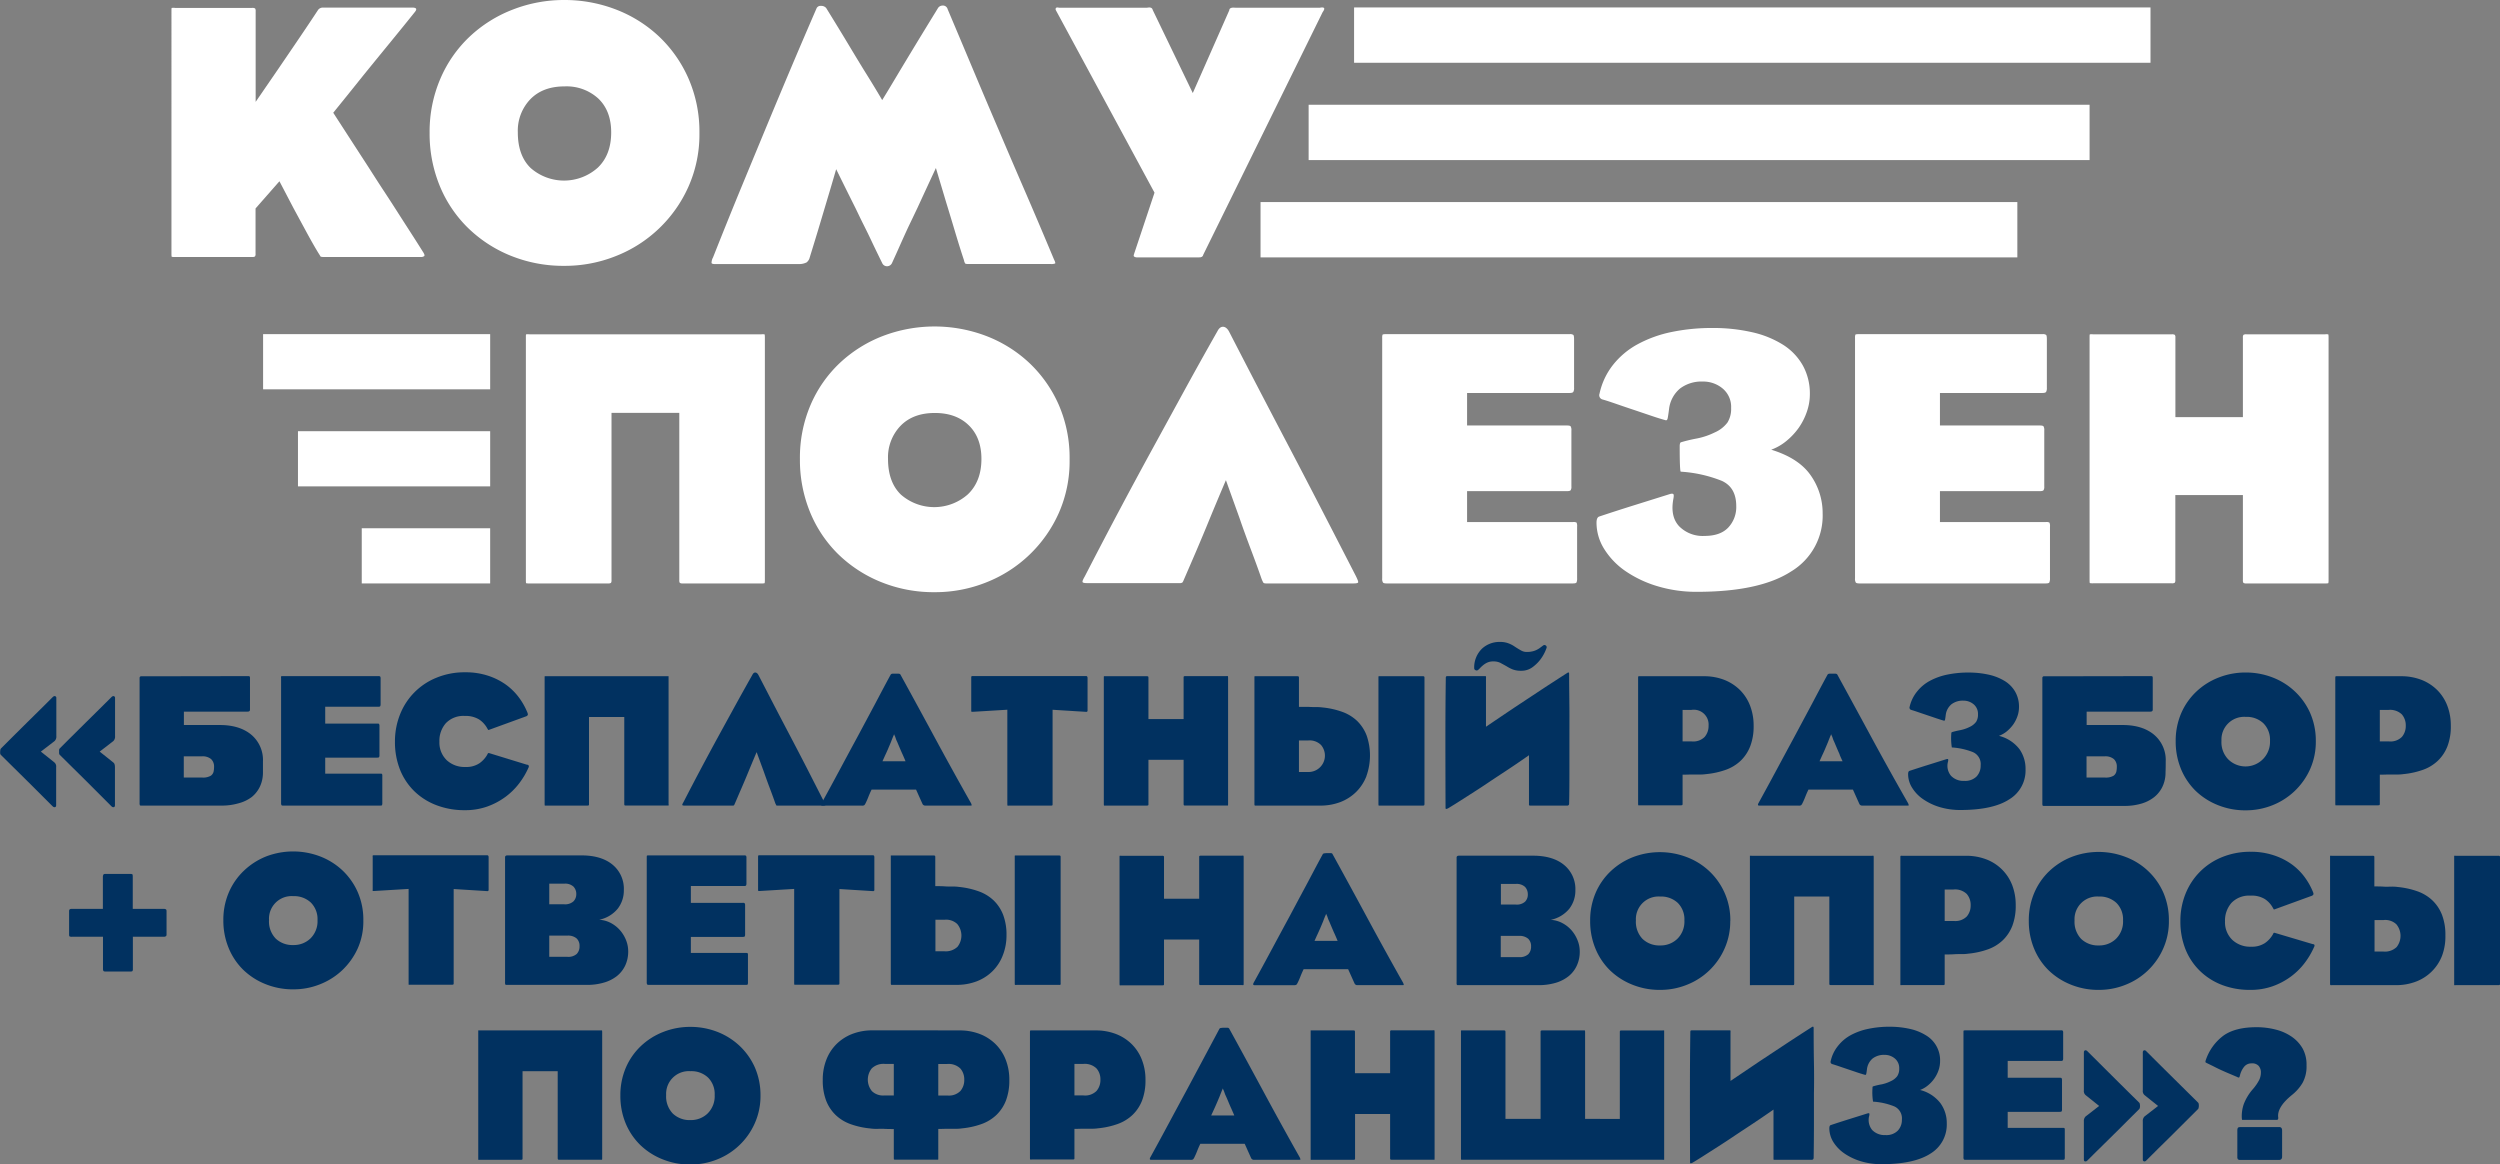 <?xml version="1.0" encoding="UTF-8"?> <svg xmlns="http://www.w3.org/2000/svg" viewBox="0 0 691.85 322.23"><rect x="0" y="0" width="691.85" height="322.23" fill="#808080" stroke="none"/> <defs> <style>.cls-1{fill:#013160;}.cls-2{fill:#fff;}</style> </defs> <g id="Слой_2" data-name="Слой 2"> <g id="Слой_1-2" data-name="Слой 1"> <path class="cls-1" d="M15.22,223.37q-.32.1-.69-.27l-6.84-6.82-7.48-7.4a.8.8,0,0,1-.16-.39,3.5,3.5,0,0,1,0-.5,3,3,0,0,1,.05-.48.8.8,0,0,1,.16-.37c1-1,2.1-2.1,3.33-3.33l3.78-3.75,3.8-3.75c1.25-1.24,2.39-2.36,3.41-3.39.25-.24.48-.33.69-.26a.49.49,0,0,1,.32.53v10.52a1.74,1.74,0,0,1-.48,1.37L11.31,208l3.75,3a1.48,1.48,0,0,1,.48,1.32v10.51C15.54,223.14,15.43,223.33,15.22,223.37Zm16.28,0q-.32.1-.69-.27L24,216.28l-7.48-7.4a.71.71,0,0,1-.16-.39,2.47,2.47,0,0,1,0-.5,2.17,2.17,0,0,1,0-.48.71.71,0,0,1,.16-.37c1-1,2.09-2.1,3.33-3.33l3.78-3.75,3.8-3.75c1.25-1.24,2.39-2.36,3.41-3.39.25-.24.48-.33.69-.26a.49.49,0,0,1,.31.53v10.52a1.74,1.74,0,0,1-.47,1.37L27.59,208l3.75,3c.32.21.47.65.47,1.32v10.51C31.81,223.14,31.71,223.33,31.5,223.37Z"></path> <path class="cls-1" d="M68.54,187.11a1.11,1.11,0,0,1,.53.08c.07.05.11.19.11.4v8.82c0,.36-.23.53-.69.53H50.89v3.7h1.32v0h8.62q5.49,0,8.72,2.69a9.14,9.14,0,0,1,3.22,7.4c0,.88,0,1.87,0,3a9.15,9.15,0,0,1-.82,3.91,8.28,8.28,0,0,1-2.3,2.94A10.47,10.47,0,0,1,66,222.31a16.47,16.47,0,0,1-4.71.63H39.21c-.28,0-.45,0-.5-.1a1.5,1.5,0,0,1-.08-.64V187.64a.46.46,0,0,1,.32-.48c-.07,0-.11,0-.11,0Zm-9.3,25.1a2.8,2.8,0,0,0-.82-2.14,3.64,3.64,0,0,0-2.56-.76h-5v5.86h5a4.22,4.22,0,0,0,2.48-.5,1.93,1.93,0,0,0,.77-1.13A6.45,6.45,0,0,0,59.24,212.21Z"></path> <path class="cls-1" d="M105.72,222.81c0,.09-.22.13-.5.13H78.43c-.29,0-.46,0-.53-.13a1.11,1.11,0,0,1-.11-.61V187.64a1.19,1.19,0,0,1,0-.45c0-.05.22-.08.53-.08h26.37a.82.82,0,0,1,.53.11,1.08,1.08,0,0,1,.11.63v7a1.13,1.13,0,0,1-.11.58c-.07.1-.24.16-.53.16H90v4.65h14.37c.29,0,.46,0,.53.13a1.11,1.11,0,0,1,.11.61v8a1,1,0,0,1-.11.56c-.07.08-.24.13-.53.13H90v4.44h15.22c.28,0,.45,0,.5.08a1.21,1.21,0,0,1,.08.6v7.4A1.49,1.49,0,0,1,105.72,222.81Z"></path> <path class="cls-1" d="M146.33,212.27a21.74,21.74,0,0,1-2.61,4.46,18.85,18.85,0,0,1-3.86,3.81,19.46,19.46,0,0,1-5.05,2.67,18.17,18.17,0,0,1-6.18,1,21.58,21.58,0,0,1-7.82-1.37A17.84,17.84,0,0,1,114.7,219a17.31,17.31,0,0,1-4-6,20.7,20.7,0,0,1-1.4-7.76,20.06,20.06,0,0,1,1.4-7.51,18.06,18.06,0,0,1,10.07-10.17,20.31,20.31,0,0,1,8-1.51,19.75,19.75,0,0,1,6.24.93,18.24,18.24,0,0,1,4.94,2.45,16.68,16.68,0,0,1,3.64,3.57,18.72,18.72,0,0,1,2.41,4.31c.1.32.12.53,0,.63a.78.78,0,0,1-.32.27l-10.3,3.75c-.18.07-.28.06-.32,0a1.44,1.44,0,0,0-.16-.29,7,7,0,0,0-2.27-2.54,7.11,7.11,0,0,0-4-1,6.7,6.7,0,0,0-5.24,2,7.39,7.39,0,0,0-1.79,5.15,6.77,6.77,0,0,0,2,5.07,7.19,7.19,0,0,0,5.23,1.9,6.49,6.49,0,0,0,3.81-1,7.33,7.33,0,0,0,2.22-2.43,1.09,1.09,0,0,1,.21-.37q.1-.1.42,0l10.31,3.17c.28,0,.45.12.5.24A.6.6,0,0,1,146.33,212.27Z"></path> <path class="cls-1" d="M185,222.92a3.32,3.32,0,0,1-.48,0H173.29c-.25,0-.4,0-.45-.08s-.08-.18-.08-.39V198.42H163v24.05c0,.21,0,.34-.08.39s-.2.08-.44.08H151.25a3.32,3.32,0,0,1-.48,0s-.05-.17-.05-.45V187.59c0-.28,0-.43.05-.45a1.91,1.91,0,0,1,.48,0h33.29a1.91,1.91,0,0,1,.48,0s0,.17,0,.45v34.88C185.07,222.75,185.05,222.9,185,222.92Z"></path> <path class="cls-1" d="M228.43,222.81c-.05.09-.27.13-.66.13H215.19c-.21,0-.34,0-.39-.13s-.13-.26-.24-.5c-.39-1.13-.88-2.49-1.48-4.07s-1.16-3.14-1.69-4.65l-2-5.45q-1.22,2.87-2.32,5.55c-.64,1.56-1.3,3.13-2,4.73s-1.28,3-1.77,4.1a1,1,0,0,1-.19.34c0,.06-.2.08-.45.08H189.46c-.39,0-.6-.05-.64-.16s.07-.37.32-.79q2.7-5.24,5.1-9.75t4.7-8.72l4.55-8.3q2.25-4.09,4.73-8.48c.21-.42.47-.63.79-.63s.65.24.9.74l4.6,8.88q2.12,4.07,4.23,8.08t4.36,8.38l5,9.8C228.39,222.45,228.49,222.72,228.43,222.81Z"></path> <path class="cls-1" d="M268.68,222.2a2,2,0,0,1,.23.66c0,.06-.16.08-.45.08H256.05a.82.82,0,0,1-.74-.42c-.32-.7-.62-1.38-.9-2s-.58-1.32-.9-2H241.2c-.36.74-.65,1.41-.88,2a19.47,19.47,0,0,1-.82,1.85,1.75,1.75,0,0,1-.34.48,1.45,1.45,0,0,1-.71.1H227.61c-.42,0-.49-.24-.21-.74q2.39-4.33,4.89-9t5-9.28l4.81-9c1.56-2.95,3-5.7,4.41-8.27a.67.67,0,0,1,.48-.22,6.43,6.43,0,0,1,.79,0q.48,0,.87,0a.67.67,0,0,1,.5.18q4.65,8.46,9.62,17.65T268.68,222.2Zm-18.87-13.37c-.25-.53-.5-1.11-.77-1.74s-.52-1.23-.76-1.8a6.3,6.3,0,0,1-.35-.82c-.09-.26-.16-.48-.23-.66a4.27,4.27,0,0,1-.27-.63,5.59,5.59,0,0,1-.26.63l-.27.66c-.1.27-.21.54-.31.82l-.77,1.82c-.26.62-.52,1.19-.77,1.72s-.56,1.25-.84,1.85h6.39C250.36,210.08,250.09,209.47,249.81,208.83Z"></path> <path class="cls-1" d="M300.6,197l-9.31-.58v26.06c0,.21,0,.34-.07.39s-.21.08-.45.08H279.3a3.32,3.32,0,0,1-.48,0s-.05-.17-.05-.45V196.41l-9.62.58c-.18,0-.28,0-.32-.05a.6.6,0,0,1-.05-.32v-9a1.22,1.22,0,0,1,.05-.42c0-.07.16-.11.37-.11h31.34c.28,0,.43.18.43.53v9A.33.33,0,0,1,300.6,197Z"></path> <path class="cls-1" d="M339.81,222.92a3.32,3.32,0,0,1-.48,0H328.08c-.25,0-.4,0-.45-.08s-.08-.18-.08-.39V210.26h-9.73v12.21c0,.21,0,.34-.08.39s-.2.08-.44.08H306a3.32,3.32,0,0,1-.48,0s-.05-.17-.05-.45V187.59c0-.28,0-.43.05-.45a1.91,1.91,0,0,1,.48,0H317.3a.75.75,0,0,1,.44.08c.06.05.08.19.08.4V199h9.73V187.59c0-.21,0-.35.08-.4a.77.77,0,0,1,.45-.08h11.25a1.91,1.91,0,0,1,.48,0s.05.17.05.45v34.88C339.86,222.75,339.84,222.9,339.81,222.92Z"></path> <path class="cls-1" d="M378.15,214.78a12.44,12.44,0,0,1-2.8,4.33,12.69,12.69,0,0,1-4.36,2.83,15.37,15.37,0,0,1-5.71,1h-17.6l-.37,0c-.1,0-.16-.17-.16-.45V187.59q0-.42.06-.45a1.75,1.75,0,0,1,.47,0h11.26a.77.77,0,0,1,.45.08.66.66,0,0,1,.08.4v8c.88,0,1.74,0,2.59,0q1.05.06,2.16.06a11.42,11.42,0,0,1,1.75.1,22.39,22.39,0,0,1,5.49,1.22,11.72,11.72,0,0,1,4.13,2.53,11.29,11.29,0,0,1,2.61,4,16.92,16.92,0,0,1-.05,11.21Zm-12.55-8.59a4.44,4.44,0,0,0-3.6-1.27h-2.53v8.72h2.43a4.54,4.54,0,0,0,3.7-7.45Zm28.51,16.67c-.05.06-.2.08-.45.08H382a3,3,0,0,1-.47,0s-.06-.17-.06-.45V187.59q0-.42.06-.45a1.75,1.75,0,0,1,.47,0h11.68a.77.77,0,0,1,.45.08.66.66,0,0,1,.08.4v34.88A.62.62,0,0,1,394.11,222.86Z"></path> <path class="cls-1" d="M400,204.18q0-8.67.11-16.43a1,1,0,0,1,.08-.53c.05-.07.22-.11.5-.11h10.09c.29,0,.43,0,.45.11a2.63,2.63,0,0,1,0,.53v13.37q4.07-2.76,8.08-5.45l7.35-4.86c2.57-1.69,4.92-3.2,7-4.54.21-.14.37-.2.48-.16a.72.72,0,0,1,.1.47c0,3.49.06,6.67.08,9.54s0,5.67,0,8.4,0,5.53,0,8.38,0,6-.08,9.51a.72.72,0,0,1-.1.35.53.53,0,0,1-.48.18h-10a1.14,1.14,0,0,1-.47-.05.8.8,0,0,1-.06-.42V209q-3.85,2.7-7.82,5.29c-1.13.74-2.31,1.52-3.54,2.35s-2.48,1.65-3.75,2.46l-3.75,2.4c-1.24.8-2.42,1.53-3.54,2.2-.29.14-.48.19-.59.15s-.1-.26-.1-.68Q400,212.85,400,204.18Zm28-24.89a13,13,0,0,1-.5,1.22,11.32,11.32,0,0,1-1.32,2.14,10.7,10.7,0,0,1-2.17,2.06,5.14,5.14,0,0,1-3,.92,6.44,6.44,0,0,1-2.43-.39,11.1,11.1,0,0,1-1.69-.88l-1.64-.9a4.28,4.28,0,0,0-2-.42,3.94,3.94,0,0,0-1.72.35,5.62,5.62,0,0,0-1.29.87,5.53,5.53,0,0,0-.61.58,5.58,5.58,0,0,1-.61.58.61.61,0,0,1-.66.05.57.57,0,0,1-.39-.58,7.23,7.23,0,0,1,2.14-5.36,7.08,7.08,0,0,1,5-1.88,6.34,6.34,0,0,1,2.38.4,7.9,7.9,0,0,1,1.74.92c.6.39,1.15.73,1.64,1a3.09,3.09,0,0,0,1.64.45,6.51,6.51,0,0,0,1.56-.16,5.05,5.05,0,0,0,1.19-.42,5.86,5.86,0,0,0,.95-.58l.84-.63a.57.57,0,0,1,.72,0A.56.56,0,0,1,428,179.29Z"></path> <path class="cls-1" d="M485.3,200.85a15.29,15.29,0,0,1-.93,5.63,11.11,11.11,0,0,1-2.61,4,11.7,11.7,0,0,1-4.12,2.54,22.59,22.59,0,0,1-5.5,1.21,11.06,11.06,0,0,1-1.74.11c-.74,0-1.47,0-2.17,0-.85,0-1.71.05-2.59.05v8a.62.62,0,0,1-.08.39c-.05.06-.2.08-.45.08H453.85a3,3,0,0,1-.47,0s-.05-.17-.05-.45V187.59q0-.42.15-.45a2.05,2.05,0,0,1,.37,0h17.6a15.37,15.37,0,0,1,5.71,1,12.81,12.81,0,0,1,4.36,2.82,12.34,12.34,0,0,1,2.8,4.34A15.25,15.25,0,0,1,485.3,200.85Zm-12.47,0a4.1,4.1,0,0,0-4.76-4.39h-2.43v8.72h2.54a4.43,4.43,0,0,0,3.59-1.27A4.63,4.63,0,0,0,472.83,200.8Z"></path> <path class="cls-1" d="M528,222.2a2,2,0,0,1,.23.66c0,.06-.16.08-.45.08H515.32a.82.82,0,0,1-.74-.42c-.32-.7-.62-1.38-.9-2s-.58-1.32-.9-2H500.47c-.36.74-.65,1.41-.88,2a19.47,19.47,0,0,1-.82,1.85,1.75,1.75,0,0,1-.34.48,1.45,1.45,0,0,1-.71.1H486.88c-.42,0-.49-.24-.21-.74q2.38-4.33,4.89-9t5-9.28l4.81-9c1.56-2.95,3-5.7,4.41-8.27a.67.67,0,0,1,.48-.22,6.43,6.43,0,0,1,.79,0q.48,0,.87,0a.67.67,0,0,1,.5.18Q513,195,518,204.23T528,222.2Zm-18.87-13.37c-.25-.53-.5-1.11-.77-1.74s-.52-1.23-.76-1.8a6.3,6.3,0,0,1-.35-.82c-.08-.26-.16-.48-.23-.66a4.27,4.27,0,0,1-.27-.63,5.59,5.59,0,0,1-.26.63l-.27.66c-.1.27-.21.54-.31.82l-.77,1.82c-.26.62-.52,1.19-.77,1.72s-.56,1.25-.84,1.85h6.39C509.63,210.08,509.36,209.47,509.08,208.83Z"></path> <path class="cls-1" d="M560.55,212.9a9.33,9.33,0,0,1-4.52,8.32q-4.51,2.94-13.55,2.94a19.59,19.59,0,0,1-5.63-.79,16.36,16.36,0,0,1-4.57-2.15,10.58,10.58,0,0,1-3.09-3.17,7.09,7.09,0,0,1-1.14-3.83c0-.53.14-.82.42-.9,1.59-.52,3.28-1.07,5.08-1.63l5.07-1.59q.38-.1.48,0c.07.08.07.31,0,.66a4.29,4.29,0,0,0,.82,3.93,4.72,4.72,0,0,0,3.67,1.41,4.46,4.46,0,0,0,3.41-1.22,4.34,4.34,0,0,0,1.13-3.07,3.61,3.61,0,0,0-2.08-3.64,18.88,18.88,0,0,0-5.9-1.32,16.29,16.29,0,0,1-.16-3.65c0-.32.06-.51.16-.58a23.51,23.51,0,0,1,2.33-.56,9.82,9.82,0,0,0,2.56-.87,4.58,4.58,0,0,0,1.83-1.43,3.64,3.64,0,0,0,.52-2.06,3.44,3.44,0,0,0-1.21-2.8,4.34,4.34,0,0,0-2.86-1,5.08,5.08,0,0,0-3.27,1,4.57,4.57,0,0,0-1.59,3c-.07.56-.13,1-.18,1.24s-.17.36-.35.29c-.52-.14-1.18-.35-1.95-.61l-2.43-.82-2.49-.84c-.81-.29-1.51-.51-2.11-.69a.65.65,0,0,1-.48-.85,10.3,10.3,0,0,1,2-4.17,11.47,11.47,0,0,1,3.54-3,17.51,17.51,0,0,1,4.84-1.75,28.62,28.62,0,0,1,5.89-.58,25.32,25.32,0,0,1,5.71.61,14.44,14.44,0,0,1,4.44,1.8,8.45,8.45,0,0,1,2.85,3,8.33,8.33,0,0,1,1,4.13,7.82,7.82,0,0,1-.42,2.51,9.38,9.38,0,0,1-1.16,2.3,10.24,10.24,0,0,1-1.77,1.9,7.76,7.76,0,0,1-2.2,1.27,10.25,10.25,0,0,1,5.69,3.7A9.44,9.44,0,0,1,560.55,212.9Z"></path> <path class="cls-1" d="M595.12,187.11a1.06,1.06,0,0,1,.52.08c.07.05.11.19.11.4v8.82c0,.36-.23.53-.69.53h-17.6v3.7h1.33v0h8.61q5.49,0,8.72,2.69a9.14,9.14,0,0,1,3.22,7.4c0,.88,0,1.87-.05,3a9,9,0,0,1-.82,3.91,8.28,8.28,0,0,1-2.3,2.94,10.38,10.38,0,0,1-3.59,1.82,16.45,16.45,0,0,1-4.7.63h-22.1c-.28,0-.44,0-.5-.1a1.5,1.5,0,0,1-.08-.64V187.64a.46.46,0,0,1,.32-.48c-.07,0-.11,0-.11,0Zm-9.31,25.1a2.8,2.8,0,0,0-.82-2.14,3.64,3.64,0,0,0-2.56-.76h-5v5.86h5a4.28,4.28,0,0,0,2.49-.5,2,2,0,0,0,.76-1.13A6.45,6.45,0,0,0,585.81,212.21Z"></path> <path class="cls-1" d="M640.88,205.13a18.57,18.57,0,0,1-1.58,7.72,19.1,19.1,0,0,1-10.44,10,19.79,19.79,0,0,1-7.37,1.4,20.11,20.11,0,0,1-7.8-1.48,18.89,18.89,0,0,1-6.16-4,18.12,18.12,0,0,1-4-6.05,19.83,19.83,0,0,1-1.43-7.56,19.3,19.3,0,0,1,1.53-7.79,18.14,18.14,0,0,1,4.21-6,18.82,18.82,0,0,1,6.18-3.88,20.24,20.24,0,0,1,7.48-1.38,20.46,20.46,0,0,1,7.29,1.32,18.83,18.83,0,0,1,6.18,3.81,18.48,18.48,0,0,1,4.31,6A19.12,19.12,0,0,1,640.88,205.13ZM628.2,205a6.41,6.41,0,0,0-1.83-4.84,6.69,6.69,0,0,0-4.88-1.77,6.28,6.28,0,0,0-6.72,6.61,6.8,6.8,0,0,0,1.85,5.12A6.79,6.79,0,0,0,628.2,205Z"></path> <path class="cls-1" d="M678.24,200.85a15.3,15.3,0,0,1-.92,5.63,11.14,11.14,0,0,1-2.62,4,11.61,11.61,0,0,1-4.12,2.54,22.4,22.4,0,0,1-5.49,1.21,11.3,11.3,0,0,1-1.75.11c-.74,0-1.46,0-2.16,0s-1.71.05-2.59.05v8a.62.62,0,0,1-.08.39c-.06.06-.21.08-.45.08H646.8a3.32,3.32,0,0,1-.48,0s-.05-.17-.05-.45V187.59c0-.28.05-.43.16-.45a2.05,2.05,0,0,1,.37,0h17.6a15.41,15.41,0,0,1,5.71,1,12.81,12.81,0,0,1,4.36,2.82,12.48,12.48,0,0,1,2.8,4.34A15.25,15.25,0,0,1,678.24,200.85Zm-12.47,0a4.63,4.63,0,0,0-1.08-3.15,4.69,4.69,0,0,0-3.67-1.24h-2.43v8.72h2.53a4.46,4.46,0,0,0,3.6-1.27A4.62,4.62,0,0,0,665.77,200.8Z"></path> <path class="cls-1" d="M45.33,259.24H36.77v8.88a1.07,1.07,0,0,1-.11.6c-.07.09-.24.14-.53.14h-7c-.28,0-.45-.07-.52-.19a1.13,1.13,0,0,1-.11-.55v-8.88H19.86a1.11,1.11,0,0,1-.61-.11c-.09-.07-.13-.24-.13-.52v-6.46a.72.72,0,0,1,.13-.44c.09-.13.29-.19.61-.19h8.61v-8.88a1.39,1.39,0,0,1,.11-.52c.07-.18.24-.27.52-.27h7a1.16,1.16,0,0,1,.48.08c.11,0,.16.29.16.71v8.88h8.56a1.3,1.3,0,0,1,.58.11c.14.07.21.24.21.52v6.46C46.12,259,45.86,259.24,45.33,259.24Z"></path> <path class="cls-1" d="M100.55,254.75A18.33,18.33,0,0,1,99,262.46a19.41,19.41,0,0,1-4.25,6,19.2,19.2,0,0,1-6.19,3.93,19.59,19.59,0,0,1-7.37,1.4,20.11,20.11,0,0,1-7.8-1.48,18.84,18.84,0,0,1-6.15-4,18,18,0,0,1-4-6.05,19.8,19.8,0,0,1-1.43-7.56,19.14,19.14,0,0,1,1.54-7.79,18.17,18.17,0,0,1,4.2-6A19.2,19.2,0,0,1,73.68,237a20.95,20.95,0,0,1,14.77-.05,19,19,0,0,1,6.19,3.8,18.6,18.6,0,0,1,4.3,6A19,19,0,0,1,100.55,254.75Zm-12.68-.11a6.48,6.48,0,0,0-1.82-4.84A6.74,6.74,0,0,0,81.16,248a6.26,6.26,0,0,0-6.71,6.61,6.8,6.8,0,0,0,1.85,5.13,6.7,6.7,0,0,0,4.86,1.79,6.6,6.6,0,0,0,4.78-1.85A6.67,6.67,0,0,0,87.87,254.64Z"></path> <path class="cls-1" d="M134.85,246.61l-9.3-.58v26c0,.21,0,.34-.08.4a.77.77,0,0,1-.45.08H113.56a1.79,1.79,0,0,1-.48,0s0-.17,0-.45V246l-9.62.58c-.18,0-.28,0-.32-.06a.58.58,0,0,1,0-.31v-9a1.22,1.22,0,0,1,0-.42c0-.07.16-.11.37-.11H134.8c.28,0,.42.18.42.53v9A.33.33,0,0,1,134.85,246.61Z"></path> <path class="cls-1" d="M173.85,263.25a9.15,9.15,0,0,1-.81,3.91,8.22,8.22,0,0,1-2.3,2.94,10.52,10.52,0,0,1-3.6,1.82,16.39,16.39,0,0,1-4.7.64H140.35c-.28,0-.45,0-.5-.11a1.3,1.3,0,0,1-.08-.63V237.25c0-.35.23-.53.68-.53h20.46q5.49,0,8.61,2.57a8.63,8.63,0,0,1,3.12,7.05,8.2,8.2,0,0,1-1.67,5.1,8.91,8.91,0,0,1-5.15,3.09,7.91,7.91,0,0,1,3.23.9,8.92,8.92,0,0,1,2.53,2,9.51,9.51,0,0,1,1.67,2.75A8.33,8.33,0,0,1,173.85,263.25Zm-14.37-15.8a2.92,2.92,0,0,0-.77-2.08,3.36,3.36,0,0,0-2.56-.82H152v5.7h4.12a3.44,3.44,0,0,0,2.56-.79A2.79,2.79,0,0,0,159.48,247.45Zm.9,14.38a2.77,2.77,0,0,0-.82-2.14,3.66,3.66,0,0,0-2.56-.77h-5v5.87h5a3.53,3.53,0,0,0,2.61-.8A3,3,0,0,0,160.38,261.83Z"></path> <path class="cls-1" d="M206.91,272.42c0,.09-.22.14-.5.14h-26.8c-.28,0-.45-.05-.52-.14a1.07,1.07,0,0,1-.11-.6V237.25a1.27,1.27,0,0,1,.05-.45c0-.05.21-.08.53-.08h26.37a.84.84,0,0,1,.53.11,1.08,1.08,0,0,1,.11.63v7a1.11,1.11,0,0,1-.11.58c-.07.11-.25.16-.53.16H191.19v4.65h14.37a.75.75,0,0,1,.53.13,1.11,1.11,0,0,1,.11.61v8a1,1,0,0,1-.11.56c-.07.09-.25.13-.53.13H191.19v4.44h15.22a.91.91,0,0,1,.5.08,1.27,1.27,0,0,1,.08.61v7.4A1.43,1.43,0,0,1,206.91,272.42Z"></path> <path class="cls-1" d="M241.6,246.61l-9.3-.58v26c0,.21,0,.34-.08.4a.77.77,0,0,1-.45.08H220.31a1.85,1.85,0,0,1-.48,0s-.05-.17-.05-.45V246l-9.62.58c-.18,0-.28,0-.32-.06a.58.58,0,0,1-.05-.31v-9a1.22,1.22,0,0,1,.05-.42c0-.07.16-.11.37-.11h31.34c.28,0,.42.18.42.53v9A.33.33,0,0,1,241.6,246.61Z"></path> <path class="cls-1" d="M277.51,264.39a12.3,12.3,0,0,1-2.8,4.33,12.6,12.6,0,0,1-4.36,2.83,15.35,15.35,0,0,1-5.7,1h-17.6a2,2,0,0,1-.37,0c-.11,0-.16-.17-.16-.45V237.2c0-.28,0-.43,0-.45a1.91,1.91,0,0,1,.48,0H258.3a.77.77,0,0,1,.45.08c.06.06.08.19.08.4v8c.88,0,1.75,0,2.59.06s1.43.05,2.17.05a11.28,11.28,0,0,1,1.74.1,22.84,22.84,0,0,1,5.5,1.22A11.7,11.7,0,0,1,275,249.2a11.14,11.14,0,0,1,2.62,4,15.48,15.48,0,0,1,.92,5.63A15,15,0,0,1,277.51,264.39ZM265,255.8a4.45,4.45,0,0,0-3.59-1.27h-2.54v8.72h2.43a4.68,4.68,0,0,0,3.68-1.24,5,5,0,0,0,0-6.21Zm28.51,16.68a.75.75,0,0,1-.44.08H281.35a1.85,1.85,0,0,1-.48,0s-.05-.17-.05-.45V237.2c0-.28,0-.43.05-.45a1.85,1.85,0,0,1,.48,0H293a.75.75,0,0,1,.44.08c.06.06.08.19.08.4v34.88C293.55,272.29,293.53,272.42,293.47,272.48Z"></path> <path class="cls-1" d="M344.12,272.61a2.22,2.22,0,0,1-.48,0H332.39c-.25,0-.4,0-.45-.07s-.08-.19-.08-.4V260h-9.73v12.21c0,.21,0,.34-.08.4s-.2.07-.45.07H310.35a2.22,2.22,0,0,1-.48,0s-.05-.17-.05-.45V237.28c0-.28,0-.43.05-.45a1.91,1.91,0,0,1,.48,0H321.6a.77.77,0,0,1,.45.08c.06.06.08.19.08.4v11.41h9.73V237.28c0-.21,0-.34.08-.4a.77.77,0,0,1,.45-.08h11.25a1.91,1.91,0,0,1,.48,0s.05.17.05.45v34.88C344.17,272.44,344.15,272.59,344.12,272.61Z"></path> <path class="cls-1" d="M388.25,271.89a2,2,0,0,1,.23.67c0,.05-.16.07-.45.07H375.62a.82.82,0,0,1-.74-.42c-.32-.7-.62-1.38-.9-2s-.58-1.31-.9-2H360.77c-.36.74-.65,1.41-.88,2a19.47,19.47,0,0,1-.82,1.85,1.75,1.75,0,0,1-.34.48,1.45,1.45,0,0,1-.71.1H347.18c-.42,0-.49-.24-.21-.74q2.38-4.32,4.89-9t5-9.27q2.46-4.63,4.81-9c1.56-2.94,3-5.7,4.41-8.27a.64.64,0,0,1,.48-.21,4.88,4.88,0,0,1,.79-.06q.48,0,.87,0c.26,0,.43.08.5.19q4.65,8.44,9.62,17.65T388.25,271.89Zm-18.87-13.37c-.25-.52-.5-1.11-.77-1.74s-.52-1.23-.76-1.8a6.3,6.3,0,0,1-.35-.82c-.09-.26-.16-.48-.23-.66a4.27,4.27,0,0,1-.27-.63,5.59,5.59,0,0,1-.26.63l-.27.66c-.1.27-.21.54-.31.82l-.77,1.83c-.27.61-.52,1.19-.77,1.71s-.56,1.26-.84,1.85h6.39C369.93,259.78,369.66,259.16,369.38,258.52Z"></path> <path class="cls-1" d="M437.18,263.33a9,9,0,0,1-.82,3.91,8.08,8.08,0,0,1-2.3,2.94,10.38,10.38,0,0,1-3.59,1.82,16.45,16.45,0,0,1-4.7.63H403.68c-.29,0-.45,0-.5-.1a1.32,1.32,0,0,1-.08-.64V237.33c0-.35.22-.53.68-.53h20.45q5.5,0,8.62,2.57a8.63,8.63,0,0,1,3.12,7,8.2,8.2,0,0,1-1.67,5.1,9,9,0,0,1-5.15,3.09,7.67,7.67,0,0,1,3.22.9,8.83,8.83,0,0,1,2.54,2,9.48,9.48,0,0,1,1.66,2.75A8.14,8.14,0,0,1,437.18,263.33Zm-14.37-15.8a3,3,0,0,0-.77-2.09,3.4,3.4,0,0,0-2.56-.82h-4.12v5.71h4.12a3.44,3.44,0,0,0,2.56-.79A2.79,2.79,0,0,0,422.81,247.53Zm.9,14.38a2.8,2.8,0,0,0-.82-2.14,3.67,3.67,0,0,0-2.57-.77h-5v5.87h5a3.54,3.54,0,0,0,2.62-.8A3,3,0,0,0,423.71,261.91Z"></path> <path class="cls-1" d="M478.83,254.82a18.38,18.38,0,0,1-1.59,7.72,18.92,18.92,0,0,1-10.44,10,19.59,19.59,0,0,1-7.37,1.4,20,20,0,0,1-7.79-1.48,18.89,18.89,0,0,1-6.16-4,18,18,0,0,1-4-6.05,19.79,19.79,0,0,1-1.42-7.56,19.3,19.3,0,0,1,1.53-7.79,18.07,18.07,0,0,1,4.2-6,19,19,0,0,1,6.18-3.88,20.8,20.8,0,0,1,14.77,0,18.58,18.58,0,0,1,12.11,17.8Zm-12.69-.1a6.42,6.42,0,0,0-1.82-4.84,6.74,6.74,0,0,0-4.89-1.77,6.27,6.27,0,0,0-6.71,6.61,6.84,6.84,0,0,0,1.85,5.13,6.7,6.7,0,0,0,4.86,1.79,6.6,6.6,0,0,0,4.78-1.85A6.67,6.67,0,0,0,466.14,254.72Z"></path> <path class="cls-1" d="M518.52,272.61a2.22,2.22,0,0,1-.48,0H506.78a.84.84,0,0,1-.45-.07.68.68,0,0,1-.08-.4V248.11h-9.72v24.05a.68.68,0,0,1-.08.4c-.05.05-.2.07-.45.07H484.75a2.1,2.1,0,0,1-.48,0s0-.17,0-.45V237.28c0-.28,0-.43,0-.45a1.79,1.79,0,0,1,.48,0H518a1.91,1.91,0,0,1,.48,0s.05.17.05.45v34.88C518.57,272.44,518.55,272.59,518.52,272.61Z"></path> <path class="cls-1" d="M557.83,250.54a15.48,15.48,0,0,1-.92,5.63,11.14,11.14,0,0,1-2.62,4,11.61,11.61,0,0,1-4.12,2.54,22.38,22.38,0,0,1-5.5,1.21,10,10,0,0,1-1.74.11c-.74,0-1.46,0-2.17.05s-1.71.06-2.59.06v8c0,.21,0,.34-.08.4a.78.78,0,0,1-.44.07H526.39a2.22,2.22,0,0,1-.48,0s0-.17,0-.45V237.28c0-.28,0-.43.16-.45a2,2,0,0,1,.37,0H544a15.45,15.45,0,0,1,5.71,1,12.39,12.39,0,0,1,7.16,7.16A15.25,15.25,0,0,1,557.83,250.54Zm-12.47,0a4.59,4.59,0,0,0-1.08-3.14,4.66,4.66,0,0,0-3.67-1.24h-2.44v8.71h2.54a4.45,4.45,0,0,0,3.59-1.26A4.62,4.62,0,0,0,545.36,250.49Z"></path> <path class="cls-1" d="M600.22,254.82a18.38,18.38,0,0,1-1.59,7.72,18.92,18.92,0,0,1-10.44,10,19.59,19.59,0,0,1-7.37,1.4,20.06,20.06,0,0,1-7.79-1.48,18.89,18.89,0,0,1-6.16-4,18,18,0,0,1-4-6.05,19.79,19.79,0,0,1-1.42-7.56A19.3,19.3,0,0,1,563,247a18.07,18.07,0,0,1,4.2-6,19,19,0,0,1,6.18-3.88,20.8,20.8,0,0,1,14.77,0,18.51,18.51,0,0,1,10.5,9.82A19.18,19.18,0,0,1,600.22,254.82Zm-12.69-.1a6.42,6.42,0,0,0-1.82-4.84,6.74,6.74,0,0,0-4.89-1.77,6.27,6.27,0,0,0-6.71,6.61,6.84,6.84,0,0,0,1.85,5.13,6.7,6.7,0,0,0,4.86,1.79,6.6,6.6,0,0,0,4.78-1.85A6.67,6.67,0,0,0,587.53,254.72Z"></path> <path class="cls-1" d="M640.43,262a21.74,21.74,0,0,1-2.61,4.46,18.85,18.85,0,0,1-3.86,3.81,19.46,19.46,0,0,1-5.05,2.67,18.17,18.17,0,0,1-6.18,1,21.37,21.37,0,0,1-7.82-1.37,17.84,17.84,0,0,1-6.11-3.89,17.36,17.36,0,0,1-4-6,20.79,20.79,0,0,1-1.4-7.77,20.06,20.06,0,0,1,1.4-7.51,18.14,18.14,0,0,1,10.07-10.17,20.49,20.49,0,0,1,8-1.51,19.64,19.64,0,0,1,6.23.93,18.18,18.18,0,0,1,5,2.46,16.41,16.41,0,0,1,3.64,3.56,18.93,18.93,0,0,1,2.41,4.31c.1.32.12.53,0,.63a.78.78,0,0,1-.32.27l-10.3,3.75c-.18.07-.28.06-.32,0a1.77,1.77,0,0,0-.16-.29,6.85,6.85,0,0,0-2.27-2.53,7,7,0,0,0-4-.95,6.73,6.73,0,0,0-5.24,2,7.41,7.41,0,0,0-1.79,5.15,6.75,6.75,0,0,0,2,5.07,7.19,7.19,0,0,0,5.23,1.91,6.49,6.49,0,0,0,3.81-1,7.33,7.33,0,0,0,2.22-2.43,1.2,1.2,0,0,1,.21-.37q.1-.11.42,0L640,261.27c.28,0,.45.12.5.24A.6.6,0,0,1,640.43,262Z"></path> <path class="cls-1" d="M675.82,264.47a12.44,12.44,0,0,1-7.17,7.16,15.36,15.36,0,0,1-5.7,1h-17.6a2.06,2.06,0,0,1-.37,0c-.11,0-.16-.17-.16-.45V237.28c0-.28,0-.43,0-.45a1.91,1.91,0,0,1,.48,0h11.26a.75.75,0,0,1,.44.08c.06.06.08.19.08.4v8c.88,0,1.75,0,2.59.06s1.43,0,2.17,0a11.28,11.28,0,0,1,1.74.1,22.84,22.84,0,0,1,5.5,1.22,11.56,11.56,0,0,1,4.12,2.54,11.14,11.14,0,0,1,2.62,4,15.46,15.46,0,0,1,.92,5.62A15.27,15.27,0,0,1,675.82,264.47Zm-12.56-8.59a4.45,4.45,0,0,0-3.59-1.27h-2.54v8.72h2.43a4.67,4.67,0,0,0,3.68-1.24,5,5,0,0,0,0-6.21Zm28.52,16.68a.84.84,0,0,1-.45.07H679.65a2.16,2.16,0,0,1-.48,0s0-.17,0-.45V237.28c0-.28,0-.43,0-.45a1.85,1.85,0,0,1,.48,0h11.68a.81.81,0,0,1,.45.08.7.7,0,0,1,.07.4v34.88A.7.7,0,0,1,691.78,272.56Z"></path> <path class="cls-1" d="M166.6,320.94a2.22,2.22,0,0,1-.48,0H154.86c-.24,0-.39,0-.44-.08s-.08-.18-.08-.39V296.44h-9.73v24.05c0,.21,0,.34-.08.39s-.2.08-.45.08H132.83a2.16,2.16,0,0,1-.48,0s0-.17,0-.45V285.61c0-.28,0-.43,0-.45a1.85,1.85,0,0,1,.48,0h33.29a1.91,1.91,0,0,1,.48,0s.05.17.05.45v34.88C166.65,320.77,166.63,320.92,166.6,320.94Z"></path> <path class="cls-1" d="M210.46,303.15a18.41,18.41,0,0,1-1.59,7.72,19,19,0,0,1-10.43,10,19.83,19.83,0,0,1-7.37,1.4,20.11,20.11,0,0,1-7.8-1.48,18.89,18.89,0,0,1-6.16-4,18.12,18.12,0,0,1-4-6,19.83,19.83,0,0,1-1.43-7.56,19.3,19.3,0,0,1,1.53-7.79,18,18,0,0,1,4.2-6,19,19,0,0,1,6.19-3.88,20.24,20.24,0,0,1,7.48-1.38,20.46,20.46,0,0,1,7.29,1.32,19.1,19.1,0,0,1,6.18,3.81,18.58,18.58,0,0,1,4.31,6A19.15,19.15,0,0,1,210.46,303.15Zm-12.68-.1a6.43,6.43,0,0,0-1.83-4.84,6.69,6.69,0,0,0-4.88-1.77,6.28,6.28,0,0,0-6.72,6.61,6.8,6.8,0,0,0,1.85,5.12,6.7,6.7,0,0,0,4.87,1.8,6.62,6.62,0,0,0,4.78-1.85A6.71,6.71,0,0,0,197.78,303.05Z"></path> <path class="cls-1" d="M228.67,293.3a12.34,12.34,0,0,1,2.8-4.34,12.72,12.72,0,0,1,4.36-2.82,15.37,15.37,0,0,1,5.71-1h17.59a2,2,0,0,1,.37,0c.11,0,.16.17.16.45v34.88c0,.28,0,.43-.05.45a2.16,2.16,0,0,1-.48,0H247.88c-.25,0-.4,0-.45-.08s-.08-.18-.08-.39v-8c-.88,0-1.75,0-2.59-.05s-1.43,0-2.17,0a10,10,0,0,1-1.74-.11,22.38,22.38,0,0,1-5.5-1.21,11.7,11.7,0,0,1-4.12-2.54,11.14,11.14,0,0,1-2.62-4,15.51,15.51,0,0,1-.92-5.63A15,15,0,0,1,228.67,293.3Zm12.55,8.59a4.45,4.45,0,0,0,3.59,1.26h2.54v-8.72h-2.43a4.68,4.68,0,0,0-3.68,1.25,5,5,0,0,0,0,6.21Zm38.1-3a15.51,15.51,0,0,1-.92,5.63,11.14,11.14,0,0,1-2.62,4,11.7,11.7,0,0,1-4.12,2.54,22.38,22.38,0,0,1-5.5,1.21,10,10,0,0,1-1.74.11c-.74,0-1.46,0-2.17,0s-1.71.05-2.59.05v8c0,.21,0,.34-.08.39s-.2.08-.45.08H247.88a2.16,2.16,0,0,1-.48,0s-.05-.17-.05-.45V285.61c0-.28.05-.43.16-.45a2,2,0,0,1,.37,0h17.6a15.35,15.35,0,0,1,5.7,1,12.72,12.72,0,0,1,4.36,2.82,12.34,12.34,0,0,1,2.8,4.34A15,15,0,0,1,279.32,298.87Zm-12.47-.05a4.59,4.59,0,0,0-1.08-3.14,4.68,4.68,0,0,0-3.68-1.25h-2.43v8.72h2.54a4.45,4.45,0,0,0,3.59-1.26A4.62,4.62,0,0,0,266.85,298.82Z"></path> <path class="cls-1" d="M317,298.87a15.51,15.51,0,0,1-.92,5.63,11.14,11.14,0,0,1-2.62,4,11.7,11.7,0,0,1-4.12,2.54,22.38,22.38,0,0,1-5.5,1.21,10,10,0,0,1-1.74.11c-.74,0-1.46,0-2.17,0s-1.71.05-2.59.05v8c0,.21,0,.34-.08.39s-.2.08-.45.08H285.56a2.16,2.16,0,0,1-.48,0s-.05-.17-.05-.45V285.61c0-.28.05-.43.16-.45a2,2,0,0,1,.37,0h17.6a15.35,15.35,0,0,1,5.7,1,12.72,12.72,0,0,1,4.36,2.82,12.34,12.34,0,0,1,2.8,4.34A15,15,0,0,1,317,298.87Zm-12.47-.05a4.59,4.59,0,0,0-1.08-3.14,4.68,4.68,0,0,0-3.68-1.25h-2.43v8.72h2.54a4.45,4.45,0,0,0,3.59-1.26A4.62,4.62,0,0,0,304.53,298.82Z"></path> <path class="cls-1" d="M359.65,320.22a2.21,2.21,0,0,1,.24.66c0,.06-.17.08-.45.08H347a.82.82,0,0,1-.74-.42c-.32-.7-.62-1.38-.9-2s-.58-1.32-.9-2H332.17q-.53,1.11-.87,2c-.23.6-.51,1.22-.82,1.85a1.72,1.72,0,0,1-.35.48,1.4,1.4,0,0,1-.71.1H318.59c-.43,0-.5-.24-.22-.74q2.38-4.32,4.89-9t5-9.28l4.81-9,4.41-8.27a.64.64,0,0,1,.48-.21,4.88,4.88,0,0,1,.79-.06q.48,0,.87,0a.7.7,0,0,1,.51.18q4.65,8.46,9.61,17.66T359.65,320.22Zm-18.87-13.37c-.24-.52-.5-1.11-.76-1.74s-.52-1.23-.77-1.8a5.1,5.1,0,0,1-.34-.82q-.14-.39-.24-.66a4.27,4.27,0,0,1-.27-.63,4.19,4.19,0,0,1-.26.63l-.26.66c-.11.27-.22.54-.32.82-.25.6-.5,1.21-.77,1.83s-.52,1.19-.76,1.71l-.85,1.85h6.4C341.33,308.1,341.06,307.49,340.78,306.85Z"></path> <path class="cls-1" d="M397,320.94a2.16,2.16,0,0,1-.48,0H385.23c-.25,0-.4,0-.45-.08a.62.62,0,0,1-.08-.39V308.28H375v12.21c0,.21,0,.34-.07.39s-.21.08-.45.08H363.19a2.22,2.22,0,0,1-.48,0s0-.17,0-.45V285.61c0-.28,0-.43,0-.45a1.91,1.91,0,0,1,.48,0h11.26a.81.81,0,0,1,.45.08.68.68,0,0,1,.07.4V297h9.73V285.61a.66.66,0,0,1,.08-.4.77.77,0,0,1,.45-.08h11.25a1.85,1.85,0,0,1,.48,0s.05.17.05.45v34.88C397,320.77,397,320.92,397,320.94Z"></path> <path class="cls-1" d="M438.66,320.49q0,.42-.06.45a2,2,0,0,1-.47,0h-33.3a2,2,0,0,1-.47,0s-.05-.17-.05-.45V285.61c0-.28,0-.43.05-.45a1.75,1.75,0,0,1,.47,0h11.26a.77.77,0,0,1,.45.08.66.66,0,0,1,.08.4v24h9.72v-24a.66.66,0,0,1,.08-.4.77.77,0,0,1,.45-.08h11.26a1.75,1.75,0,0,1,.47,0s.06.17.06.45Zm9.61-10.84v-24a.66.66,0,0,1,.08-.4.81.81,0,0,1,.45-.08h11.26a1.91,1.91,0,0,1,.48,0s0,.17,0,.45v34.88c0,.28,0,.43,0,.45a2.22,2.22,0,0,1-.48,0H429.94l8.77-11.31Z"></path> <path class="cls-1" d="M467.67,302.2q0-8.67.11-16.43a1.15,1.15,0,0,1,.07-.53c.06-.07.22-.11.51-.11h10.09c.28,0,.43,0,.45.11a2.7,2.7,0,0,1,0,.53v13.37l8.08-5.45,7.35-4.86q3.86-2.54,7-4.54c.21-.14.37-.2.47-.16a.71.71,0,0,1,.11.47q0,5.23.08,9.54t0,8.41q0,4.09,0,8.37t-.08,9.52a.71.71,0,0,1-.11.34c-.07.12-.23.18-.47.18h-10c-.28,0-.44,0-.48,0a.93.93,0,0,1-.05-.42V307.06q-3.86,2.7-7.82,5.29c-1.13.74-2.31,1.52-3.54,2.35s-2.49,1.65-3.75,2.46l-3.76,2.4c-1.23.8-2.41,1.53-3.54,2.2-.28.14-.47.19-.58.15s-.1-.26-.1-.68Q467.66,310.87,467.67,302.2Z"></path> <path class="cls-1" d="M538.75,310.92a9.38,9.38,0,0,1-4.52,8.33q-4.51,2.92-13.55,2.93a19.59,19.59,0,0,1-5.63-.79,16.5,16.5,0,0,1-4.57-2.14,10.85,10.85,0,0,1-3.1-3.17,7.23,7.23,0,0,1-1.13-3.84c0-.52.14-.82.42-.89q2.38-.8,5.07-1.64l5.08-1.59c.24-.07.4-.06.47,0s.07.31,0,.66a4.37,4.37,0,0,0,.82,3.94,4.77,4.77,0,0,0,3.68,1.4,4.43,4.43,0,0,0,3.4-1.22,4.3,4.3,0,0,0,1.14-3.06,3.62,3.62,0,0,0-2.09-3.65,18.73,18.73,0,0,0-5.89-1.32,15.55,15.55,0,0,1-.16-3.65c0-.32,0-.51.16-.58a20.56,20.56,0,0,1,2.33-.55,10,10,0,0,0,2.56-.88,4.54,4.54,0,0,0,1.82-1.42,3.68,3.68,0,0,0,.53-2.06,3.45,3.45,0,0,0-1.22-2.81,4.38,4.38,0,0,0-2.85-1,5.19,5.19,0,0,0-3.28,1,4.6,4.6,0,0,0-1.58,3c-.07.56-.13,1-.19,1.24s-.16.36-.34.29c-.53-.14-1.18-.34-2-.61l-2.43-.82-2.48-.84c-.81-.28-1.52-.51-2.11-.69a.63.63,0,0,1-.48-.85,10,10,0,0,1,2-4.17,11.47,11.47,0,0,1,3.54-3,17.56,17.56,0,0,1,4.83-1.74,28.06,28.06,0,0,1,5.89-.59,25.25,25.25,0,0,1,5.71.61,14.23,14.23,0,0,1,4.44,1.8,8,8,0,0,1,3.86,7.11,7.82,7.82,0,0,1-.42,2.51,9.23,9.23,0,0,1-1.17,2.3,9.34,9.34,0,0,1-1.77,1.9,7.36,7.36,0,0,1-2.19,1.27,10.22,10.22,0,0,1,5.68,3.7A9.38,9.38,0,0,1,538.75,310.92Z"></path> <path class="cls-1" d="M571.33,320.83c-.05.09-.22.13-.5.13H544c-.28,0-.45,0-.52-.13a1,1,0,0,1-.11-.61V285.66a1.19,1.19,0,0,1,.05-.45s.21-.08.53-.08h26.37a.84.84,0,0,1,.53.11,1.08,1.08,0,0,1,.11.63v7a1.13,1.13,0,0,1-.11.58c-.07.11-.25.16-.53.16H555.61v4.65H570c.28,0,.46,0,.53.13a1.11,1.11,0,0,1,.11.61v8a1,1,0,0,1-.11.56c-.07.09-.25.13-.53.13H555.61v4.44h15.22c.28,0,.45,0,.5.08a1.24,1.24,0,0,1,.08.61v7.39A1.49,1.49,0,0,1,571.33,320.83Z"></path> <path class="cls-1" d="M592.23,306.06a3,3,0,0,1-.05.48.8.8,0,0,1-.16.37l-3.36,3.35q-1.81,1.83-3.75,3.73l-3.8,3.75c-1.26,1.23-2.39,2.36-3.41,3.38q-.37.38-.69.27c-.21,0-.32-.22-.32-.53V310.34a1.74,1.74,0,0,1,.48-1.37l3.75-2.91-3.75-3a1.48,1.48,0,0,1-.48-1.32V291.26c0-.31.11-.51.32-.58s.44,0,.69.27l6.84,6.81q3.72,3.71,7.48,7.4a.84.84,0,0,1,.16.4A3.37,3.37,0,0,1,592.23,306.06Zm16.28,0a2.24,2.24,0,0,1-.06.48.71.71,0,0,1-.15.37l-3.36,3.35L601.19,314l-3.81,3.75L594,321.12c-.24.25-.47.34-.68.27s-.32-.22-.32-.53V310.34a1.74,1.74,0,0,1,.48-1.37l3.75-2.91-3.75-3a1.48,1.48,0,0,1-.48-1.32V291.26c0-.31.11-.51.32-.58s.44,0,.68.27q3.12,3.12,6.85,6.81t7.48,7.4a.76.76,0,0,1,.15.4A2.49,2.49,0,0,1,608.51,306.06Z"></path> <path class="cls-1" d="M638.31,294.86a9.38,9.38,0,0,1-1.11,4.83,12.29,12.29,0,0,1-2.9,3.31q-4.29,3.48-3.81,6.34c0,.39-.14.58-.42.58h-9.2c-.28,0-.42,0-.42-.05s0-.18-.05-.43a10.19,10.19,0,0,1,.55-3.91,13.71,13.71,0,0,1,2.51-4.12,13.11,13.11,0,0,0,1.75-2.54,4.84,4.84,0,0,0,.47-2.06,2.67,2.67,0,0,0-.61-1.82,2.36,2.36,0,0,0-1.92-.71,2.57,2.57,0,0,0-2.22,1.08,6.08,6.08,0,0,0-1.06,2.3c-.07.31-.15.49-.24.53s-.27,0-.55-.16l-2.12-.9q-1-.42-2-.87c-.67-.3-1.36-.63-2.08-1s-1.51-.74-2.35-1.16c-.22-.07-.25-.3-.11-.69a13.93,13.93,0,0,1,4.91-6.82q3.28-2.33,9.15-2.32a20.89,20.89,0,0,1,5.39.68,13.57,13.57,0,0,1,4.41,2,10,10,0,0,1,3,3.3A9.28,9.28,0,0,1,638.31,294.86ZM630.7,321H620a.91.91,0,0,1-.68-.18,1.1,1.1,0,0,1-.16-.71v-7.19a1.67,1.67,0,0,1,.13-.77c.09-.16.33-.24.71-.24H630.7a.75.75,0,0,1,.69.27,1.4,1.4,0,0,1,.16.74v7.19C631.55,320.66,631.27,321,630.7,321Z"></path> <path class="cls-2" d="M117.05,69.7c.4.61.52,1,.35,1.17a1.57,1.57,0,0,1-1.07.25H89.57c-.54,0-.85-.06-.91-.2s-.27-.47-.61-1q-1.42-2.34-3.21-5.64T81.33,57.8c-1.29-2.45-2.61-5-4-7.64l-6.61,7.53V70.21a1.2,1.2,0,0,1-.15.76,1.48,1.48,0,0,1-.87.15H48.47a3.66,3.66,0,0,1-.92-.05c-.07,0-.1-.32-.1-.86V3.05c0-.54,0-.83.1-.86a3.66,3.66,0,0,1,.92,0H69.73a1.48,1.48,0,0,1,.87.15,1.22,1.22,0,0,1,.15.76V28.19Q73.9,23.6,77.06,19q2.64-3.87,5.64-8.29t5.35-8a1.63,1.63,0,0,1,1.32-.61H114.1c1.15,0,1.38.4.71,1.22q-2.85,3.56-6.72,8.29t-7.43,9.11q-4.06,5.08-8.44,10.48Q97.31,39.07,102,46.3c1.28,2,2.64,4.14,4.07,6.31s2.8,4.29,4.12,6.36,2.57,4,3.76,5.85S116.16,68.28,117.05,69.7Z"></path> <path class="cls-2" d="M193.56,36.83a35.58,35.58,0,0,1-3.05,14.86,36.61,36.61,0,0,1-20.1,19.18,37.93,37.93,0,0,1-14.19,2.7,38.78,38.78,0,0,1-15-2.85,36.5,36.5,0,0,1-11.85-7.79,34.68,34.68,0,0,1-7.74-11.65,38,38,0,0,1-2.74-14.55,37.16,37.16,0,0,1,3-15,34.76,34.76,0,0,1,8.09-11.6,36.57,36.57,0,0,1,11.9-7.47A39.06,39.06,0,0,1,156.22,0a39.45,39.45,0,0,1,14,2.54,36.48,36.48,0,0,1,11.91,7.33,35.72,35.72,0,0,1,8.29,11.6A36.68,36.68,0,0,1,193.56,36.83Zm-24.42-.2q0-5.89-3.51-9.31a13,13,0,0,0-9.41-3.41q-6,0-9.46,3.56a12.6,12.6,0,0,0-3.46,9.16c0,4.27,1.18,7.57,3.56,9.87a14,14,0,0,0,18.57-.1Q169.14,42.85,169.14,36.63Z"></path> <path class="cls-2" d="M292,72.91a2.81,2.81,0,0,1-1.28.15H268a2.23,2.23,0,0,1-.86-.1,2.17,2.17,0,0,1-.36-.92c-.74-2.24-1.56-4.83-2.44-7.78s-1.73-5.75-2.54-8.4L259,46.5q-2.75,5.91-5.09,11c-.68,1.42-1.37,2.88-2.09,4.37s-1.37,2.94-2,4.33-1.17,2.64-1.68,3.76l-1.27,2.8a1.51,1.51,0,0,1-1.32.92,1.45,1.45,0,0,1-1.43-.92c-.34-.68-.78-1.58-1.32-2.69s-1.14-2.36-1.78-3.72-1.34-2.78-2.09-4.27-1.46-3-2.13-4.38q-2.55-5.09-5.4-10.88-1.32,4.57-2.64,8.95-1.12,3.77-2.39,8c-.85,2.81-1.62,5.31-2.29,7.48a2.43,2.43,0,0,1-.87,1.37,4.52,4.52,0,0,1-2,.46h-23.3c-.61,0-.95-.1-1-.31a3.16,3.16,0,0,1,.41-1.52q4.36-11,7.93-19.64t6.82-16.49q3.25-7.83,6.56-15.67T226,2.24a1.22,1.22,0,0,1,1.22-.61,1.76,1.76,0,0,1,1.43.61q3.77,6.1,6.61,10.84t4.88,8c1.56,2.51,2.89,4.72,4,6.62,1.09-1.77,2.38-3.9,3.87-6.41q1.94-3.25,4.78-7.94t6.72-11a1.52,1.52,0,0,1,1.32-.81,1.33,1.33,0,0,1,1.42,1q4,9.47,7.33,17.4t6.72,15.83q3.34,7.88,7.07,16.48t8.29,19.49Q292.16,72.75,292,72.91Z"></path> <path class="cls-2" d="M319,2.75l11.09,23L340.19,2.85c0-.61.61-.85,1.83-.71h23.2c1.35-.27,1.62.13.81,1.22l-33,67.05c-.13.61-.57.88-1.32.82h-17.2c-.68-.07-.91-.34-.71-.82l5.7-17.09L292.16,2.75c-.14-.61.2-.82,1-.61h24.21C318.34,1.93,318.88,2.14,319,2.75Z"></path> <path class="cls-2" d="M211.56,161.41a4.17,4.17,0,0,1-.91.05H189a1.46,1.46,0,0,1-.86-.15,1.26,1.26,0,0,1-.15-.77V114.25H169.23v46.29a1.26,1.26,0,0,1-.15.77,1.46,1.46,0,0,1-.86.15H146.54a4.25,4.25,0,0,1-.91-.05c-.07,0-.1-.32-.1-.87V93.39c0-.54,0-.83.1-.87a4.25,4.25,0,0,1,.91,0h64.11a4.17,4.17,0,0,1,.91,0c.07,0,.11.33.11.87v67.15C211.67,161.09,211.63,161.37,211.56,161.41Z"></path> <path class="cls-2" d="M296,127.17A35.35,35.35,0,0,1,293,142a36.63,36.63,0,0,1-20.09,19.18,38,38,0,0,1-14.2,2.7,38.73,38.73,0,0,1-15-2.85,36.52,36.52,0,0,1-11.86-7.78,34.76,34.76,0,0,1-7.73-11.65,38.11,38.11,0,0,1-2.75-14.55,37.09,37.09,0,0,1,2.95-15,34.8,34.8,0,0,1,8.09-11.6A36.64,36.64,0,0,1,244.28,93a40.19,40.19,0,0,1,28.44-.1,36.52,36.52,0,0,1,11.9,7.32,35.72,35.72,0,0,1,8.29,11.6A36.7,36.7,0,0,1,296,127.17ZM271.6,127q0-5.89-3.51-9.31t-9.42-3.4q-6,0-9.46,3.56a12.57,12.57,0,0,0-3.46,9.15q0,6.42,3.56,9.87a14,14,0,0,0,18.57-.1Q271.6,133.18,271.6,127Z"></path> <path class="cls-2" d="M375.84,161.2c-.1.17-.53.26-1.27.26H350.35c-.41,0-.66-.09-.76-.26a8.19,8.19,0,0,1-.46-1c-.75-2.17-1.7-4.79-2.85-7.84s-2.24-6-3.26-9q-1.83-5.08-3.76-10.48-2.34,5.49-4.48,10.68-1.83,4.48-3.81,9.11c-1.33,3.09-2.46,5.71-3.41,7.89a2.4,2.4,0,0,1-.36.66,1.46,1.46,0,0,1-.86.15H300.8c-.75,0-1.16-.1-1.22-.31s.13-.71.61-1.52q5.19-10.08,9.82-18.78t9.05-16.78q4.43-8.1,8.75-16t9.11-16.33c.41-.81.92-1.22,1.53-1.22s1.25.47,1.73,1.42q4.77,9.27,8.85,17.1t8.14,15.56q4.06,7.74,8.39,16.13t9.72,18.88C375.75,160.51,375.94,161,375.84,161.2Z"></path> <path class="cls-2" d="M436.28,161.2c-.1.17-.43.26-1,.26H383.72c-.54,0-.88-.09-1-.26a2,2,0,0,1-.21-1.17V93.49a2.33,2.33,0,0,1,.1-.87q.11-.15,1-.15H434.4a1.54,1.54,0,0,1,1,.21c.14.13.21.54.21,1.22v13.43a2.14,2.14,0,0,1-.21,1.12c-.13.2-.47.3-1,.3H406v9h27.67c.55,0,.88.08,1,.25a2.11,2.11,0,0,1,.2,1.17V134.6a1.8,1.8,0,0,1-.2,1.06c-.14.17-.47.26-1,.26H406v8.55h29.3a1.77,1.77,0,0,1,1,.15,2.38,2.38,0,0,1,.15,1.17V160A2.74,2.74,0,0,1,436.28,161.2Z"></path> <path class="cls-2" d="M504.4,142.13a18,18,0,0,1-8.7,16q-8.7,5.65-26.1,5.65a37.13,37.13,0,0,1-10.84-1.53,31.65,31.65,0,0,1-8.8-4.12,20.76,20.76,0,0,1-5.95-6.1,13.73,13.73,0,0,1-2.19-7.38c0-1,.27-1.59.82-1.73q4.58-1.53,9.76-3.15l9.77-3.06c.48-.13.78-.11.92.05s.13.6,0,1.28c-.61,3.25-.09,5.78,1.58,7.58a9.16,9.16,0,0,0,7.07,2.69q4.36,0,6.56-2.34a8.28,8.28,0,0,0,2.19-5.9q0-5.19-4-7a36.75,36.75,0,0,0-11.35-2.54q-.3,0-.3-7c0-.61.1-1,.3-1.12a41.64,41.64,0,0,1,4.48-1.07,19.78,19.78,0,0,0,4.94-1.68,8.74,8.74,0,0,0,3.51-2.75,7.1,7.1,0,0,0,1-4,6.61,6.61,0,0,0-2.34-5.39,8.35,8.35,0,0,0-5.49-1.93,9.85,9.85,0,0,0-6.31,1.93,8.76,8.76,0,0,0-3.05,5.8c-.14,1.09-.26,1.88-.36,2.39s-.32.7-.66.56c-1-.27-2.27-.66-3.77-1.17l-4.68-1.58c-1.62-.54-3.22-1.08-4.78-1.62s-2.92-1-4.07-1.33a1.21,1.21,0,0,1-.91-1.62,19.38,19.38,0,0,1,3.76-8,22.17,22.17,0,0,1,6.82-5.7,34,34,0,0,1,9.31-3.36,54.64,54.64,0,0,1,11.34-1.12,48.06,48.06,0,0,1,11,1.17,27.34,27.34,0,0,1,8.55,3.46,16.2,16.2,0,0,1,5.49,5.75,16,16,0,0,1,1.94,7.94,14.72,14.72,0,0,1-.82,4.83,17.88,17.88,0,0,1-2.23,4.43,18.72,18.72,0,0,1-3.41,3.66,14.26,14.26,0,0,1-4.23,2.44q7.64,2.34,10.94,7.12A18.18,18.18,0,0,1,504.4,142.13Z"></path> <path class="cls-2" d="M567.13,161.2c-.1.17-.43.26-1,.26H514.57c-.54,0-.88-.09-1-.26a2,2,0,0,1-.21-1.17V93.49a2.33,2.33,0,0,1,.1-.87q.1-.15,1-.15h50.78a1.54,1.54,0,0,1,1,.21c.14.13.21.54.21,1.22v13.43a2.14,2.14,0,0,1-.21,1.12c-.13.2-.47.3-1,.3H536.86v9h27.67c.55,0,.88.08,1,.25a2.11,2.11,0,0,1,.2,1.17V134.6a1.8,1.8,0,0,1-.2,1.06c-.14.17-.47.26-1,.26H536.86v8.55h29.3a1.77,1.77,0,0,1,1,.15,2.38,2.38,0,0,1,.15,1.17V160A2.74,2.74,0,0,1,567.13,161.2Z"></path> <path class="cls-2" d="M644.3,161.41a4.17,4.17,0,0,1-.91.05H621.72a1.48,1.48,0,0,1-.87-.15,1.26,1.26,0,0,1-.15-.77V137H602v23.5a1.18,1.18,0,0,1-.16.77,1.46,1.46,0,0,1-.86.15H579.29a4.3,4.3,0,0,1-.92-.05c-.07,0-.1-.32-.1-.87V93.39c0-.54,0-.83.1-.87a4.3,4.3,0,0,1,.92,0H601a1.46,1.46,0,0,1,.86.15,1.18,1.18,0,0,1,.16.77v22H620.7v-22a1.26,1.26,0,0,1,.15-.77,1.48,1.48,0,0,1,.87-.15h21.67a4.17,4.17,0,0,1,.91,0c.07,0,.11.33.11.87v67.15C644.41,161.09,644.37,161.37,644.3,161.41Z"></path> <rect class="cls-2" x="362.15" y="28.99" width="216.12" height="15.31"></rect> <rect class="cls-2" x="348.84" y="55.92" width="209.44" height="15.31"></rect> <rect class="cls-2" x="374.73" y="2.06" width="220.4" height="15.31"></rect> <rect class="cls-2" x="82.46" y="119.33" width="53.19" height="15.27"></rect> <rect class="cls-2" x="100.11" y="146.19" width="35.54" height="15.27"></rect> <rect class="cls-2" x="72.81" y="92.47" width="62.84" height="15.27"></rect> </g> </g> </svg> 